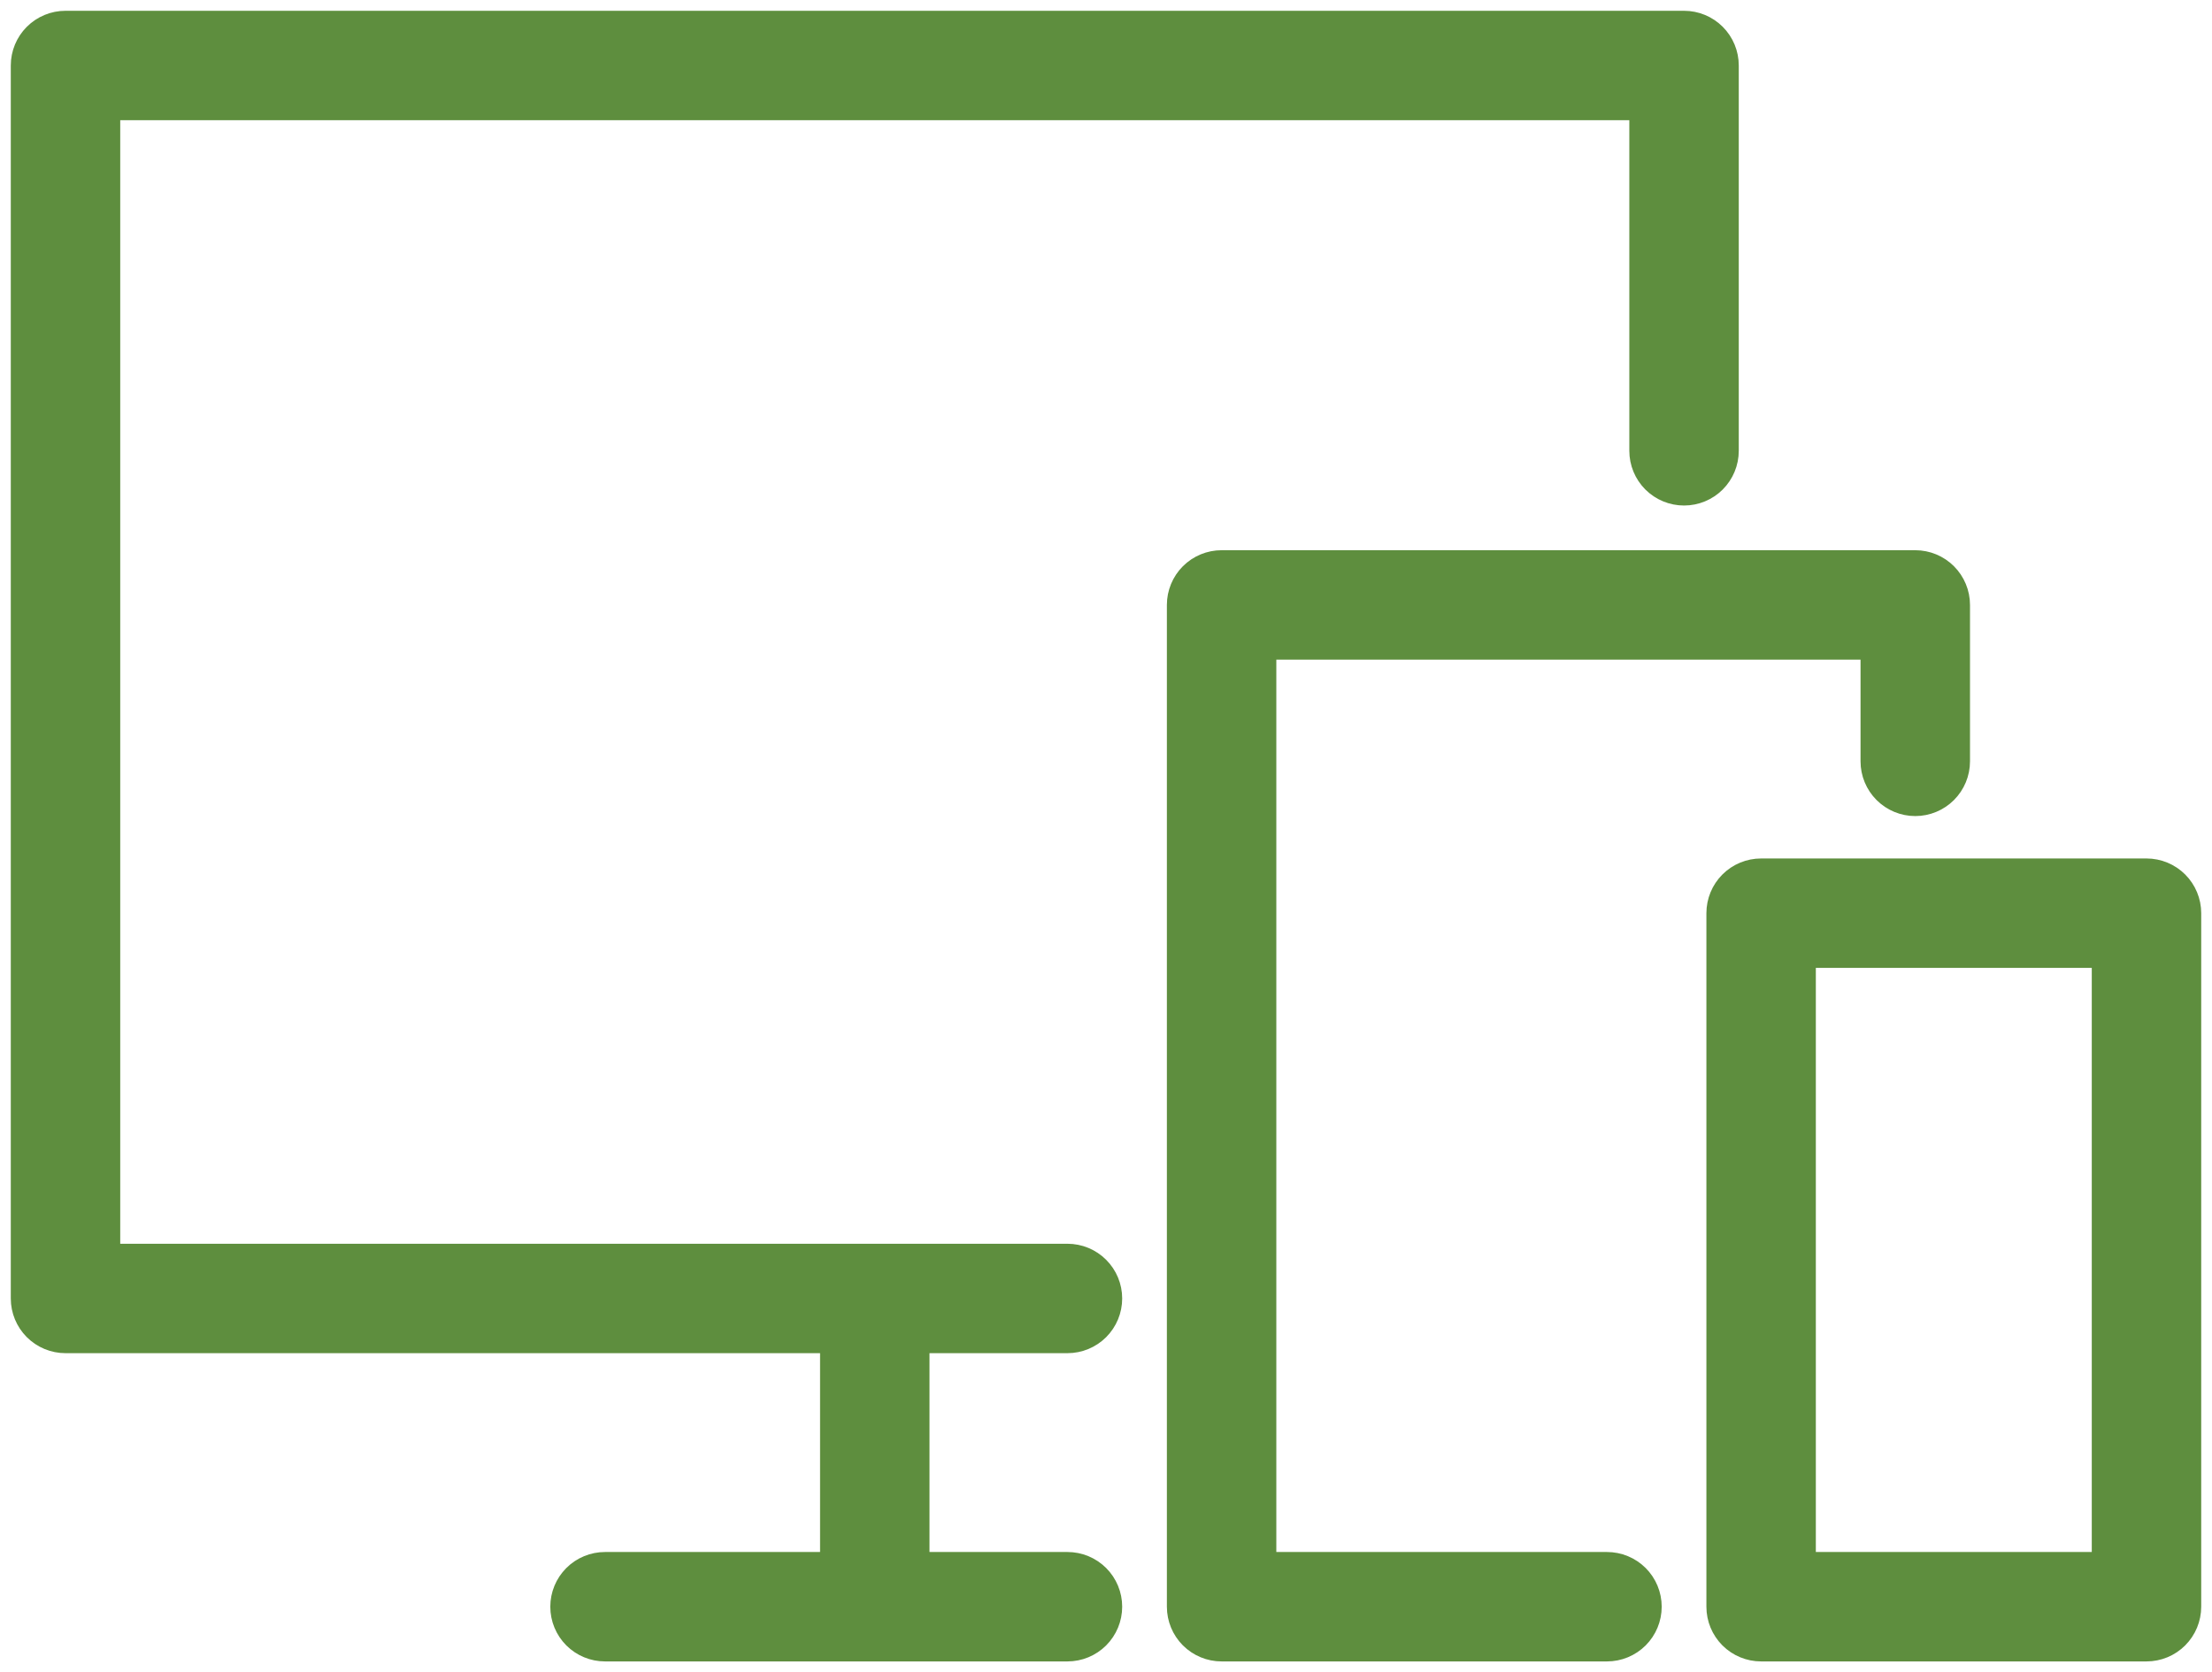 <svg width="82" height="62" viewBox="0 0 82 62" fill="none" xmlns="http://www.w3.org/2000/svg">
<path d="M79.571 32.129H65.286C64.827 32.129 64.388 32.311 64.063 32.635C63.739 32.959 63.557 33.399 63.557 33.857V59.571C63.557 60.03 63.739 60.469 64.063 60.794C64.388 61.118 64.827 61.3 65.286 61.3H79.571C80.03 61.3 80.469 61.118 80.794 60.794C81.118 60.469 81.3 60.03 81.3 59.571V33.857C81.3 33.399 81.118 32.959 80.794 32.635C80.469 32.311 80.03 32.129 79.571 32.129ZM67.014 57.843V35.586H77.843V57.843H67.014ZM39.571 49.871C40.03 49.871 40.469 49.689 40.794 49.365C41.118 49.041 41.3 48.601 41.3 48.143C41.3 47.684 41.118 47.245 40.794 46.921C40.469 46.596 40.03 46.414 39.571 46.414H4.157V4.157H60.7V16.714C60.7 17.173 60.882 17.612 61.206 17.937C61.531 18.261 61.97 18.443 62.429 18.443C62.887 18.443 63.327 18.261 63.651 17.937C63.975 17.612 64.157 17.173 64.157 16.714V2.429C64.157 1.97 63.975 1.53 63.651 1.206C63.327 0.882 62.887 0.7 62.429 0.7H2.429C1.97 0.7 1.53 0.882 1.206 1.206C0.882 1.53 0.7 1.97 0.7 2.429V48.143C0.7 48.601 0.882 49.041 1.206 49.365C1.53 49.689 1.97 49.871 2.429 49.871H30.7V57.843H22.429C21.97 57.843 21.53 58.025 21.206 58.349C20.882 58.673 20.7 59.113 20.7 59.571C20.7 60.03 20.882 60.469 21.206 60.794C21.53 61.118 21.97 61.3 22.429 61.3H39.571C40.03 61.3 40.469 61.118 40.794 60.794C41.118 60.469 41.3 60.03 41.3 59.571C41.3 59.113 41.118 58.673 40.794 58.349C40.469 58.025 40.03 57.843 39.571 57.843H34.157V49.871H39.571ZM59.571 57.843H47.014V24.157H69.271V28.229C69.271 28.687 69.454 29.127 69.778 29.451C70.102 29.775 70.541 29.957 71 29.957C71.459 29.957 71.898 29.775 72.222 29.451C72.546 29.127 72.729 28.687 72.729 28.229V22.429C72.729 21.97 72.546 21.53 72.222 21.206C71.898 20.882 71.458 20.7 71 20.7H45.286C44.827 20.7 44.388 20.882 44.063 21.206C43.739 21.53 43.557 21.97 43.557 22.429V59.571C43.557 60.03 43.739 60.469 44.063 60.794C44.388 61.118 44.827 61.3 45.286 61.3H59.571C60.03 61.3 60.469 61.118 60.794 60.794C61.118 60.469 61.3 60.03 61.3 59.571C61.3 59.113 61.118 58.673 60.794 58.349C60.469 58.025 60.03 57.843 59.571 57.843Z" fill="#5E8E3E" stroke="#5E8E3E" stroke-width="0.6"/>
</svg>
